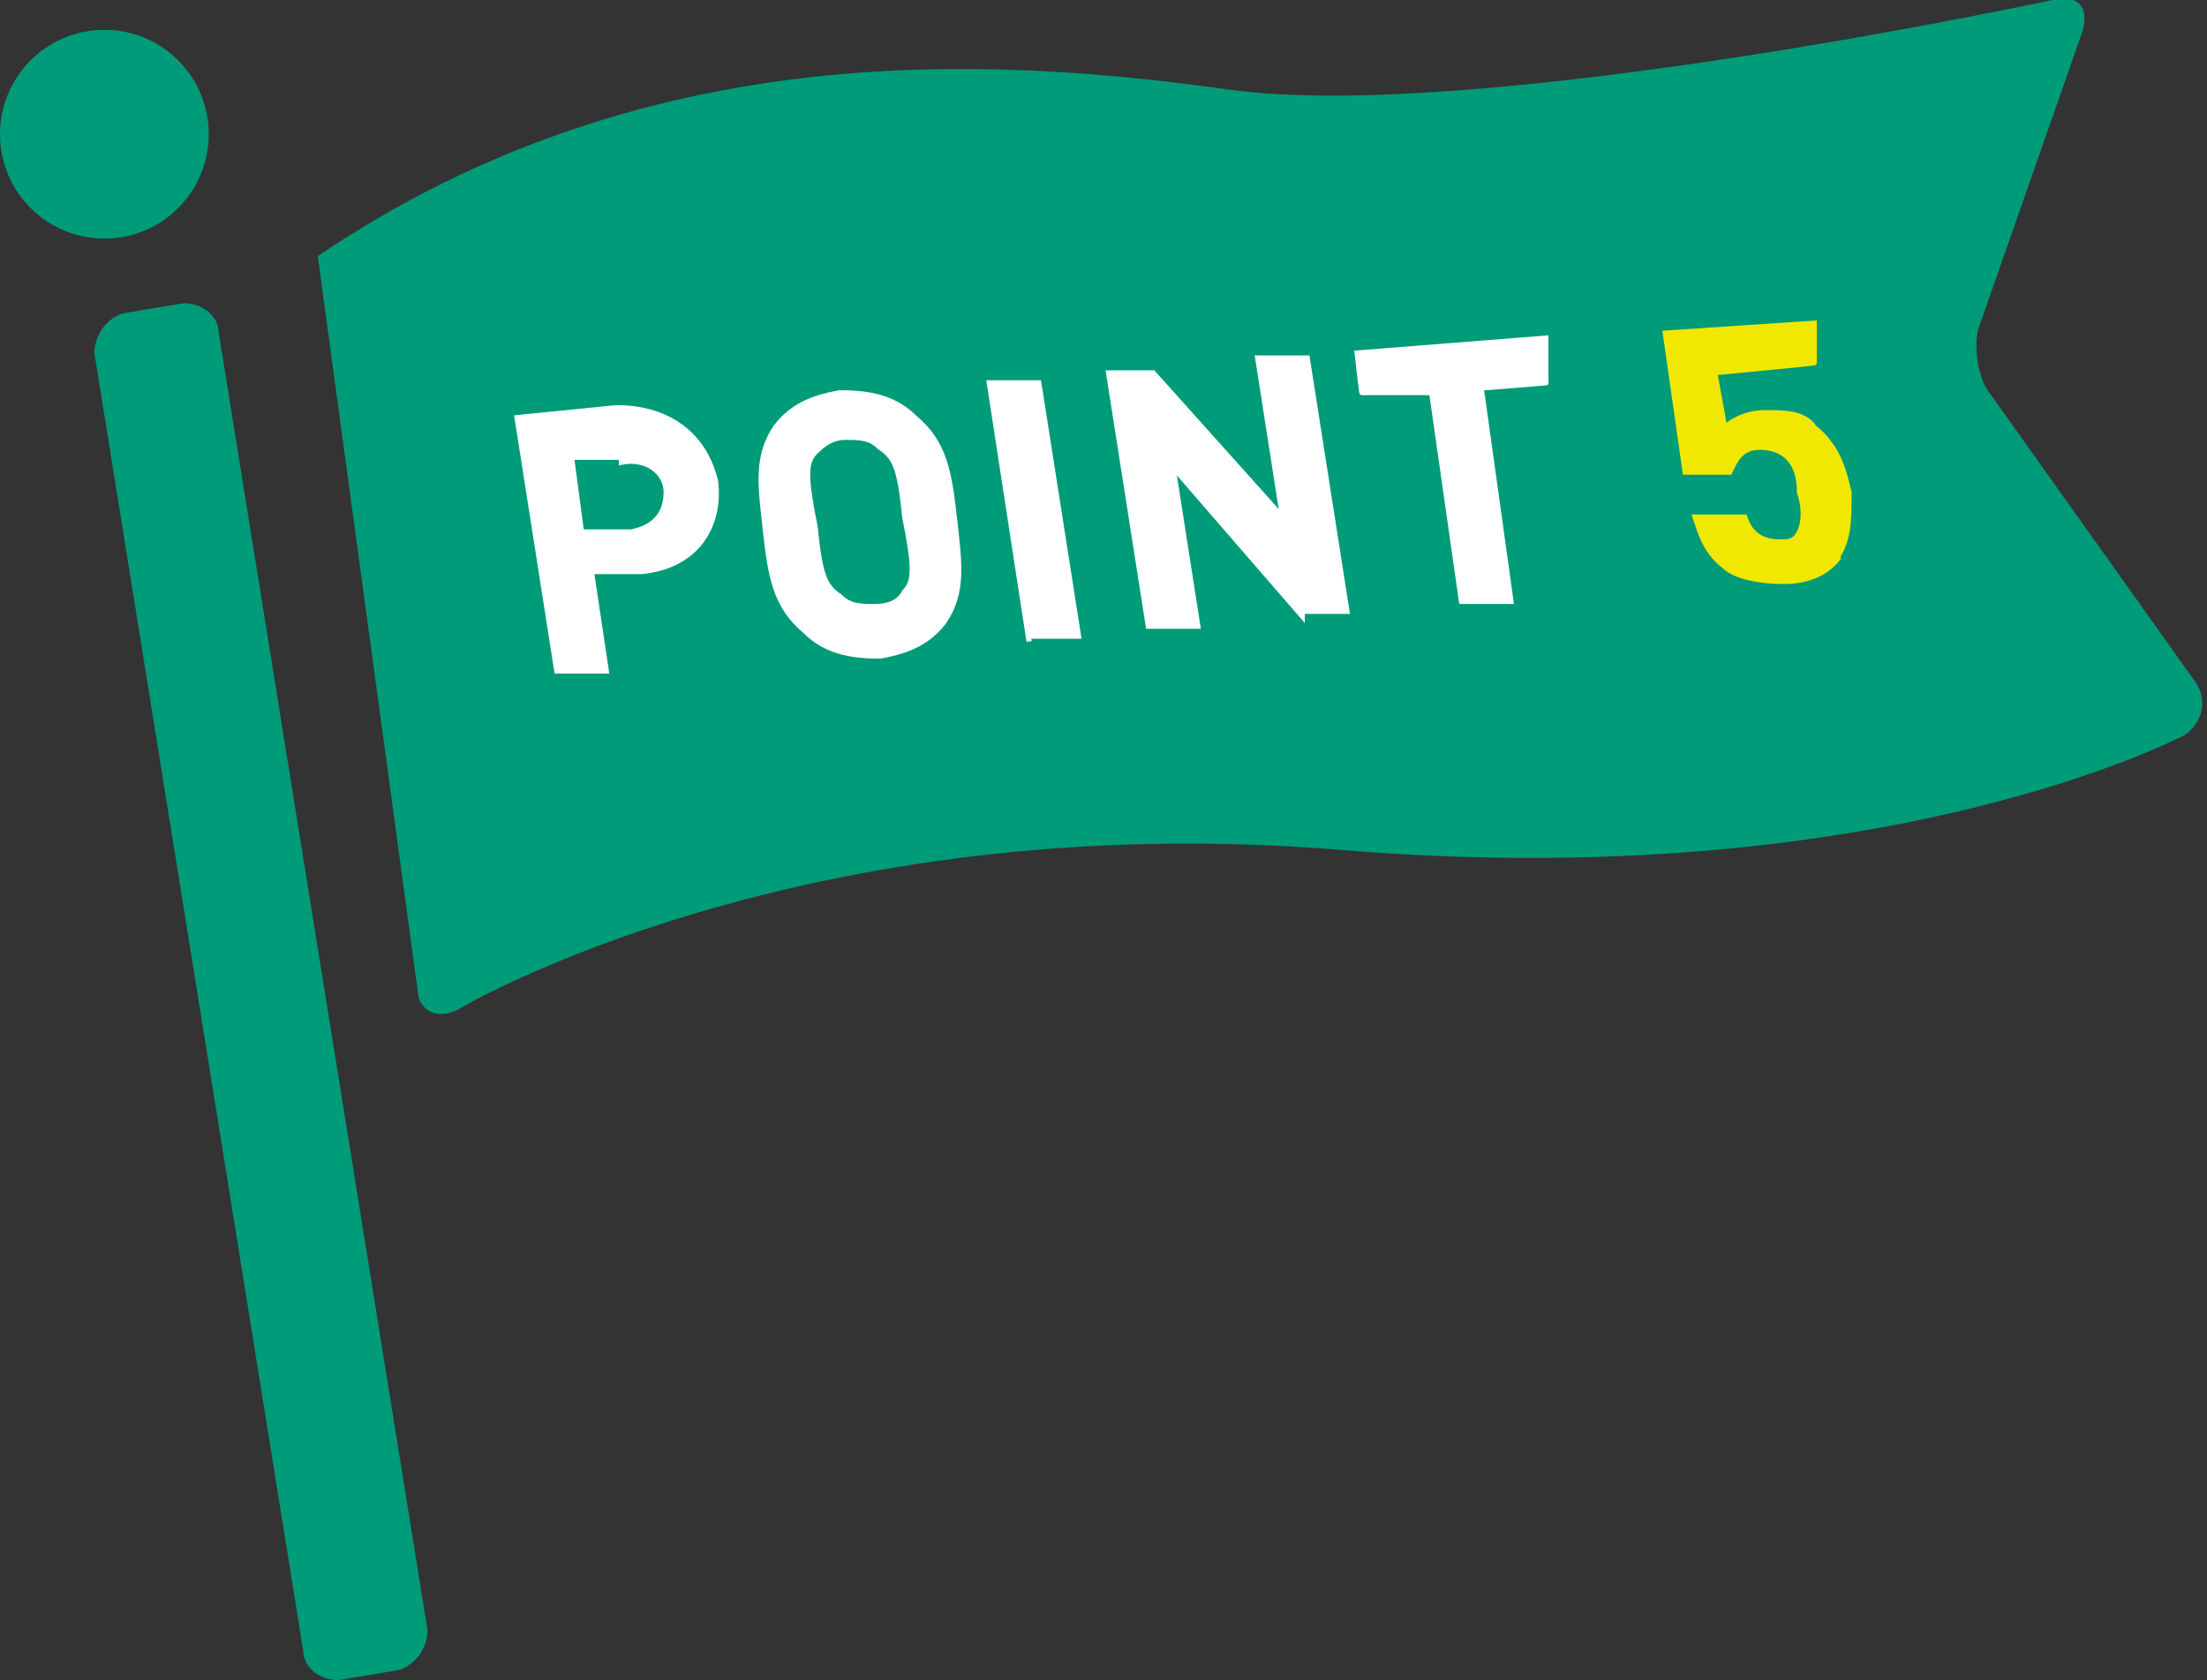 <?xml version="1.0" encoding="UTF-8"?>
<svg id="_レイヤー_1" data-name="レイヤー_1" xmlns="http://www.w3.org/2000/svg" version="1.1" viewBox="0 0 44.4 33.8">
  <rect x="0" y="0" width="44.4" height="33.8" fill="#333333" stroke="none"/>
  <!-- Generator: Adobe Illustrator 29.4.0, SVG Export Plug-In . SVG Version: 2.1.0 Build 152)  -->
  <defs>
    <style>
      .st0 {
        stroke-width: .2px;
      }

      .st0, .st1 {
        fill: none;
      }

      .st0, .st1, .st2 {
        stroke: #009b79;
      }

      .st0, .st1, .st2, .st3, .st4 {
        stroke-miterlimit: 10;
      }

      .st1, .st2 {
        stroke-width: .2px;
      }

      .st5, .st2 {
        fill: #009b79;
      }

      .st3 {
        fill: #f0e800;
        stroke: #f0e800;
      }

      .st3, .st4 {
        stroke-width: .1px;
      }

      .st4 {
        fill: #fff;
        stroke: #fff;
      }
    </style>
  </defs>
  <g>
    <g>
      <path class="st5" d="M8.5,19.9c0,.4.4.5.7.3,0,0,6.9-4.1,17.8-3.2,10.9.9,16.9-2.3,16.9-2.3.3-.2.4-.6.2-.9l-4.2-5.9c-.2-.3-.3-.9-.2-1.3l2.1-6c.1-.4,0-.6-.5-.5,0,0-11.6,2.5-16.6,1.8S12.9.9,6.5,5.2l2,14.7Z"/>
      <path class="st0" d="M8.5,19.9c0,.4.4.5.7.3,0,0,6.9-4.1,17.8-3.2,10.9.9,16.9-2.3,16.9-2.3.3-.2.4-.6.2-.9l-4.2-5.9c-.2-.3-.3-.9-.2-1.3l2.1-6c.1-.4,0-.6-.5-.5,0,0-11.6,2.5-16.6,1.8S12.9.9,6.5,5.2l2,14.7Z"/>
    </g>
    <g>
      <path class="st5" d="M8.5,32.8c0,.3-.2.6-.5.7l-1.2.2c-.3,0-.6-.2-.6-.5L2,7.1c0-.3.2-.6.5-.7l1.2-.2c.3,0,.6.2.6.5l4.2,26.1Z"/>
      <path class="st1" d="M8.5,32.8c0,.3-.2.6-.5.7l-1.2.2c-.3,0-.6-.2-.6-.5L2,7.1c0-.3.2-.6.5-.7l1.2-.2c.3,0,.6.2.6.5l4.2,26.1Z"/>
    </g>
    <circle class="st2" cx="2.1" cy="2.7" r="2"/>
  </g>
  <g>
    <path class="st4" d="M12.9,11.5h-1c0,0,.3,2,.3,2h-1c0,0-.8-5.1-.8-5.1l2-.2c1.1,0,1.8.6,2,1.5.1.9-.4,1.7-1.5,1.8ZM12.5,9.2h-1c0,0,.2,1.5.2,1.5h1c.5-.1.7-.4.7-.8,0-.4-.4-.7-.9-.6Z"/>
    <path class="st4" d="M19,12.5c-.3.4-.7.6-1.3.7-.6,0-1.1-.1-1.5-.5-.6-.5-.7-1.1-.8-2-.1-.9-.2-1.5.2-2.1.3-.4.7-.6,1.3-.7.6,0,1.1.1,1.5.5.6.5.7,1.1.8,2,.1.9.2,1.5-.2,2.1ZM17.7,9c-.2-.2-.4-.2-.7-.2-.3,0-.5.2-.6.3-.2.2-.2.5,0,1.5.1,1,.2,1.2.5,1.4.2.2.4.2.7.2.3,0,.5-.1.6-.3.2-.2.2-.5,0-1.5-.1-1-.2-1.2-.5-1.4Z"/>
    <path class="st4" d="M20.7,12.9l-.8-5.2h1c0,0,.8,5.1.8,5.1h-1Z"/>
    <path class="st4" d="M26.2,12.4l-2.6-3,.5,3.2h-1c0,0-.8-5.1-.8-5.1h.9c0,0,2.6,2.9,2.6,2.9l-.5-3.2h1c0,0,.8,5.1.8,5.1h-.9Z"/>
    <path class="st4" d="M29.8,7.8l.6,4.3h-1c0,0-.6-4.2-.6-4.2h-1.4c0,.1-.1-.8-.1-.8l3.8-.3v.9c.1,0-1.2.1-1.2.1Z"/>
    <path class="st3" d="M37,11.2c-.2.3-.6.5-1.1.5-.5,0-1-.1-1.2-.3-.4-.3-.5-.7-.6-1h1c.1.3.3.5.7.5.2,0,.3,0,.4-.2.1-.2.1-.5,0-.8,0-.6-.3-.9-.8-.9-.4,0-.5.3-.6.5h-.9c0,0-.4-2.8-.4-2.8l3-.2v.8c.1,0-2,.2-2,.2l.2,1.1c.1-.1.4-.3.8-.3.4,0,.8,0,1,.3.5.4.6.9.7,1.3,0,.6,0,1-.3,1.4Z"/>
  </g>
</svg>